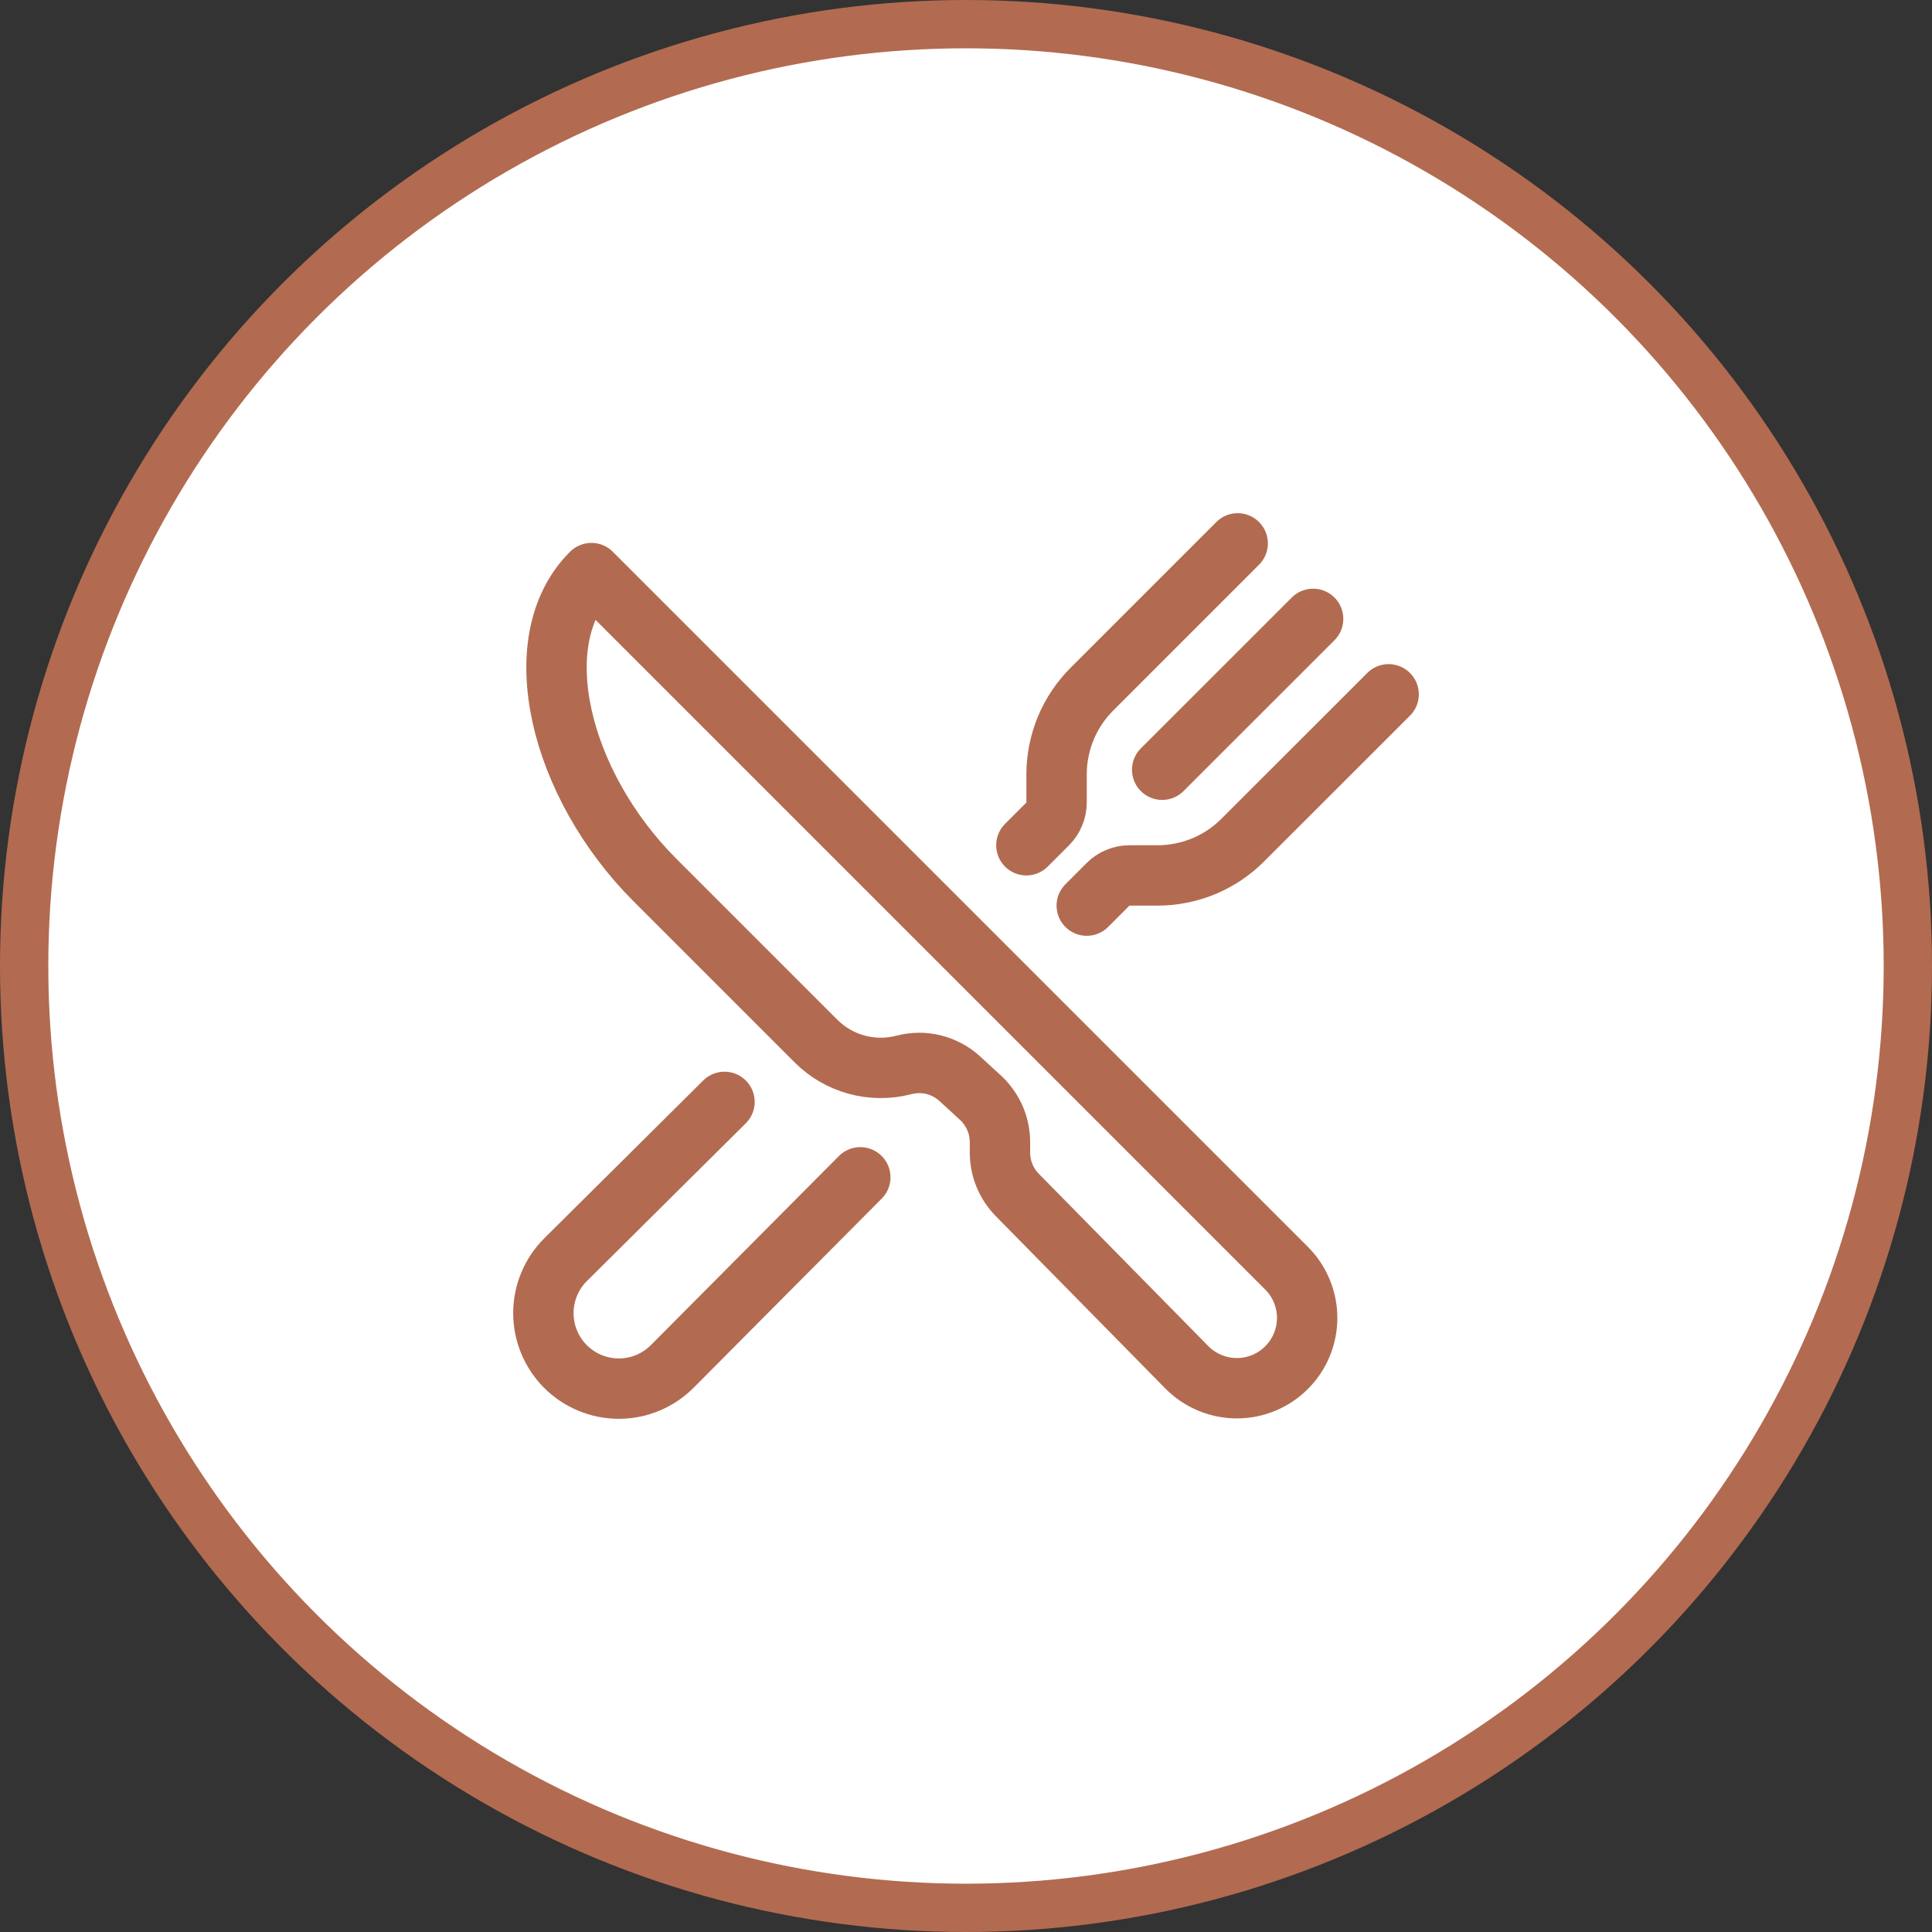 <svg width="24" height="24" viewBox="0 0 24 24" fill="none" xmlns="http://www.w3.org/2000/svg">
<rect x="0" y="0" width="24" height="24" fill="#333333" stroke="none"/>
<circle cx="12" cy="12" r="11.7" fill="white" stroke="#B26B50" stroke-width="0.6"/>
<g clip-path="url(#clip0_291_381)">
<path d="M7.347 7.119L15.982 15.754C16.146 15.918 16.238 16.14 16.238 16.372C16.238 16.603 16.146 16.826 15.982 16.989C15.819 17.153 15.596 17.245 15.365 17.245C15.133 17.245 14.911 17.153 14.747 16.989L12.637 14.844C12.499 14.704 12.422 14.515 12.422 14.318V14.188C12.422 14.089 12.402 13.991 12.364 13.899C12.325 13.807 12.269 13.724 12.199 13.654L11.926 13.403C11.834 13.318 11.721 13.257 11.599 13.226C11.477 13.196 11.35 13.197 11.228 13.229C11.036 13.279 10.834 13.278 10.643 13.226C10.451 13.174 10.277 13.073 10.137 12.933L8.134 10.93C6.947 9.742 6.509 7.949 7.347 7.119Z" stroke="#B26B50" stroke-width="0.75" stroke-linejoin="round"/>
<path d="M15.375 6.75L13.564 8.561C13.425 8.7 13.314 8.865 13.239 9.047C13.164 9.229 13.125 9.424 13.125 9.621V9.97C13.125 10.019 13.115 10.068 13.096 10.113C13.077 10.159 13.05 10.2 13.015 10.235L12.75 10.5M13.5 11.25L13.765 10.985C13.8 10.95 13.841 10.922 13.887 10.904C13.932 10.885 13.981 10.875 14.03 10.875H14.379C14.575 10.875 14.771 10.836 14.953 10.761C15.135 10.685 15.3 10.575 15.439 10.435L17.25 8.625M16.312 7.688L14.437 9.562M10.687 14.625L8.35 16.975C8.174 17.151 7.936 17.25 7.687 17.25C7.439 17.25 7.2 17.151 7.024 16.975C6.849 16.799 6.75 16.561 6.75 16.312C6.75 16.064 6.849 15.825 7.024 15.65L9 13.688" stroke="#B26B50" stroke-width="0.75" stroke-linecap="round" stroke-linejoin="round"/>
</g>
<defs>
<clipPath id="clip0_291_381">
<rect width="12" height="12" fill="white" transform="translate(6 6)"/>
</clipPath>
</defs>
</svg>
